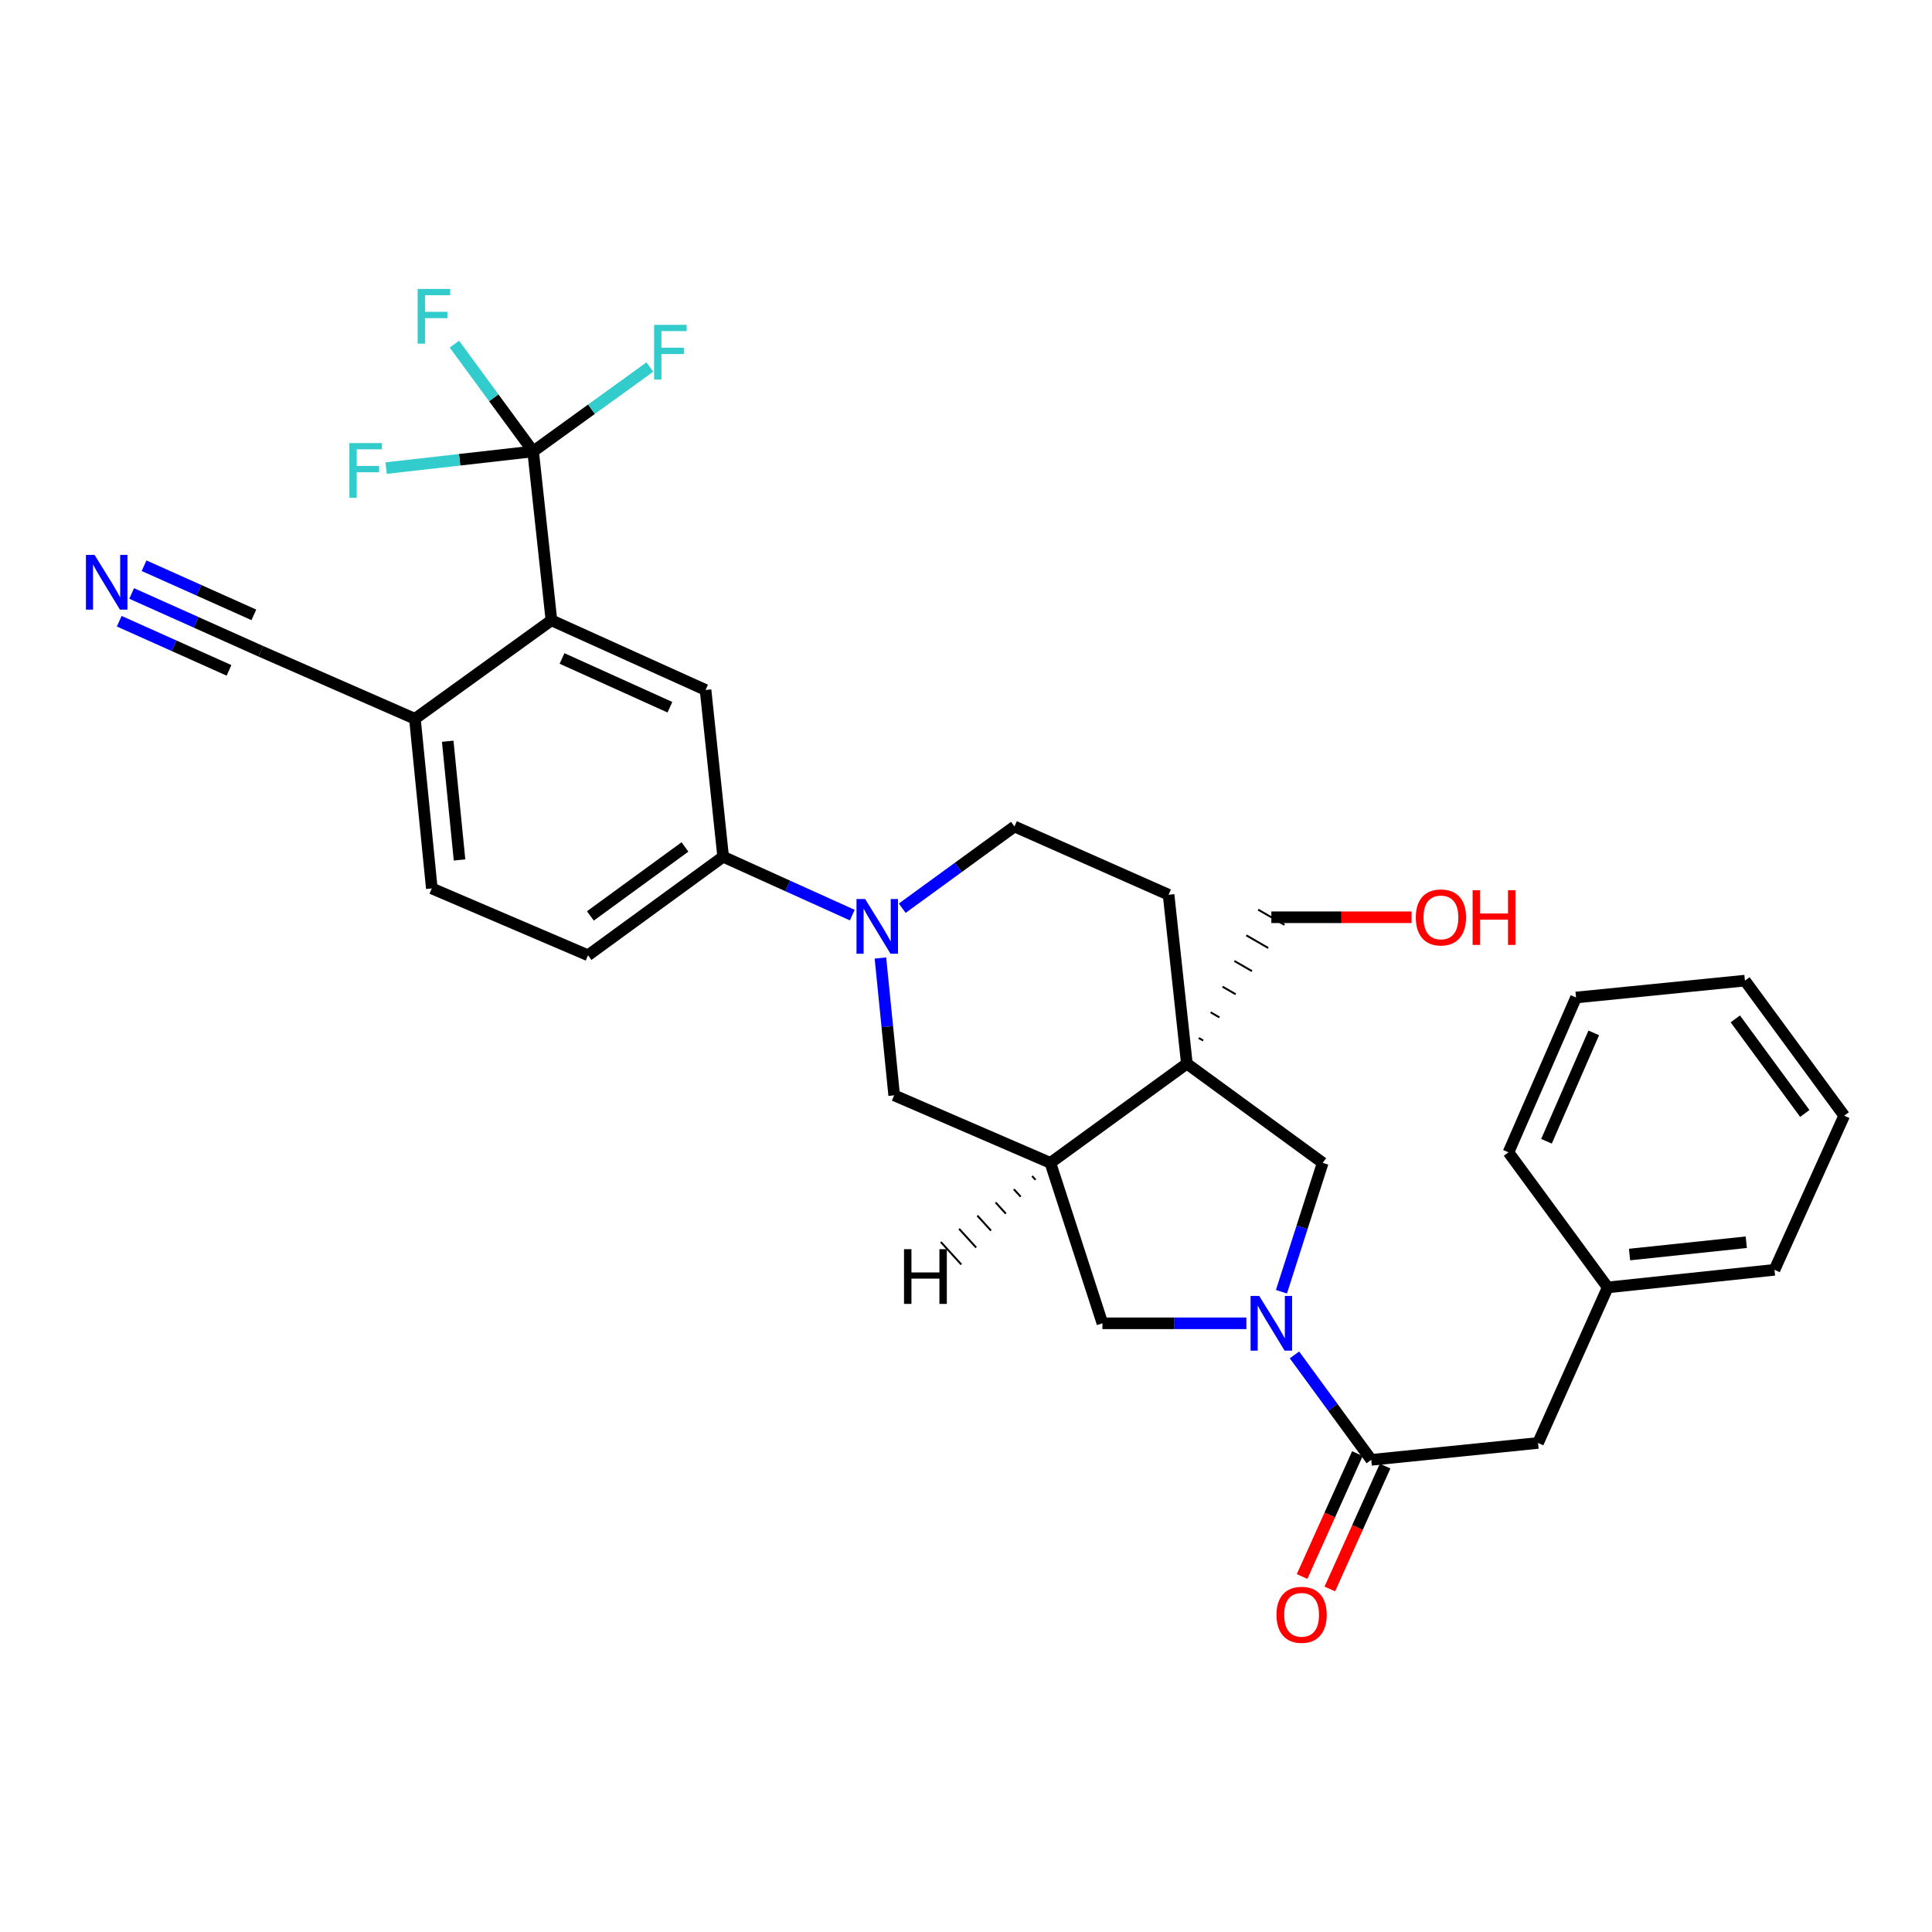 <?xml version='1.0' encoding='iso-8859-1'?>
<svg version='1.1' baseProfile='full'
              xmlns='http://www.w3.org/2000/svg'
                      xmlns:rdkit='http://www.rdkit.org/xml'
                      xmlns:xlink='http://www.w3.org/1999/xlink'
                  xml:space='preserve'
width='1000px' height='1000px' viewBox='0 0 1000 1000'>
<!-- END OF HEADER -->
<rect style='opacity:1.0;fill:#FFFFFF;stroke:none' width='1000' height='1000' x='0' y='0'> </rect>
<path class='bond-4' d='M 670.009,701.293 L 689.885,728.454' style='fill:none;fill-rule:evenodd;stroke:#0000FF;stroke-width:6px;stroke-linecap:butt;stroke-linejoin:miter;stroke-opacity:1' />
<path class='bond-4' d='M 689.885,728.454 L 709.761,755.615' style='fill:none;fill-rule:evenodd;stroke:#000000;stroke-width:6px;stroke-linecap:butt;stroke-linejoin:miter;stroke-opacity:1' />
<path class='bond-6' d='M 663.277,668.604 L 673.955,635.252' style='fill:none;fill-rule:evenodd;stroke:#0000FF;stroke-width:6px;stroke-linecap:butt;stroke-linejoin:miter;stroke-opacity:1' />
<path class='bond-6' d='M 673.955,635.252 L 684.633,601.901' style='fill:none;fill-rule:evenodd;stroke:#000000;stroke-width:6px;stroke-linecap:butt;stroke-linejoin:miter;stroke-opacity:1' />
<path class='bond-8' d='M 645.119,684.944 L 607.866,684.944' style='fill:none;fill-rule:evenodd;stroke:#0000FF;stroke-width:6px;stroke-linecap:butt;stroke-linejoin:miter;stroke-opacity:1' />
<path class='bond-8' d='M 607.866,684.944 L 570.613,684.944' style='fill:none;fill-rule:evenodd;stroke:#000000;stroke-width:6px;stroke-linecap:butt;stroke-linejoin:miter;stroke-opacity:1' />
<path class='bond-0' d='M 614.32,550.543 L 684.633,601.901' style='fill:none;fill-rule:evenodd;stroke:#000000;stroke-width:6px;stroke-linecap:butt;stroke-linejoin:miter;stroke-opacity:1' />
<path class='bond-14' d='M 614.32,550.543 L 604.86,463.119' style='fill:none;fill-rule:evenodd;stroke:#000000;stroke-width:6px;stroke-linecap:butt;stroke-linejoin:miter;stroke-opacity:1' />
<path class='bond-23' d='M 622.744,538.57 L 620.472,537.259' style='fill:none;fill-rule:evenodd;stroke:#000000;stroke-width:1.0px;stroke-linecap:butt;stroke-linejoin:miter;stroke-opacity:1' />
<path class='bond-23' d='M 631.167,526.598 L 626.623,523.976' style='fill:none;fill-rule:evenodd;stroke:#000000;stroke-width:1.0px;stroke-linecap:butt;stroke-linejoin:miter;stroke-opacity:1' />
<path class='bond-23' d='M 639.59,514.625 L 632.775,510.692' style='fill:none;fill-rule:evenodd;stroke:#000000;stroke-width:1.0px;stroke-linecap:butt;stroke-linejoin:miter;stroke-opacity:1' />
<path class='bond-23' d='M 648.014,502.652 L 638.927,497.408' style='fill:none;fill-rule:evenodd;stroke:#000000;stroke-width:1.0px;stroke-linecap:butt;stroke-linejoin:miter;stroke-opacity:1' />
<path class='bond-23' d='M 656.437,490.68 L 645.078,484.125' style='fill:none;fill-rule:evenodd;stroke:#000000;stroke-width:1.0px;stroke-linecap:butt;stroke-linejoin:miter;stroke-opacity:1' />
<path class='bond-23' d='M 664.861,478.707 L 651.23,470.841' style='fill:none;fill-rule:evenodd;stroke:#000000;stroke-width:1.0px;stroke-linecap:butt;stroke-linejoin:miter;stroke-opacity:1' />
<path class='bond-31' d='M 614.32,550.543 L 543.675,601.901' style='fill:none;fill-rule:evenodd;stroke:#000000;stroke-width:6px;stroke-linecap:butt;stroke-linejoin:miter;stroke-opacity:1' />
<path class='bond-1' d='M 455.705,495.861 L 459.265,531.399' style='fill:none;fill-rule:evenodd;stroke:#0000FF;stroke-width:6px;stroke-linecap:butt;stroke-linejoin:miter;stroke-opacity:1' />
<path class='bond-1' d='M 459.265,531.399 L 462.826,566.936' style='fill:none;fill-rule:evenodd;stroke:#000000;stroke-width:6px;stroke-linecap:butt;stroke-linejoin:miter;stroke-opacity:1' />
<path class='bond-9' d='M 441.137,473.66 L 407.719,458.554' style='fill:none;fill-rule:evenodd;stroke:#0000FF;stroke-width:6px;stroke-linecap:butt;stroke-linejoin:miter;stroke-opacity:1' />
<path class='bond-9' d='M 407.719,458.554 L 374.301,443.447' style='fill:none;fill-rule:evenodd;stroke:#000000;stroke-width:6px;stroke-linecap:butt;stroke-linejoin:miter;stroke-opacity:1' />
<path class='bond-32' d='M 467.002,470.086 L 496.044,448.941' style='fill:none;fill-rule:evenodd;stroke:#0000FF;stroke-width:6px;stroke-linecap:butt;stroke-linejoin:miter;stroke-opacity:1' />
<path class='bond-32' d='M 496.044,448.941 L 525.087,427.797' style='fill:none;fill-rule:evenodd;stroke:#000000;stroke-width:6px;stroke-linecap:butt;stroke-linejoin:miter;stroke-opacity:1' />
<path class='bond-2' d='M 275.949,233.653 L 285.418,321.068' style='fill:none;fill-rule:evenodd;stroke:#000000;stroke-width:6px;stroke-linecap:butt;stroke-linejoin:miter;stroke-opacity:1' />
<path class='bond-20' d='M 275.949,233.653 L 306.158,211.811' style='fill:none;fill-rule:evenodd;stroke:#000000;stroke-width:6px;stroke-linecap:butt;stroke-linejoin:miter;stroke-opacity:1' />
<path class='bond-20' d='M 306.158,211.811 L 336.367,189.968' style='fill:none;fill-rule:evenodd;stroke:#33CCCC;stroke-width:6px;stroke-linecap:butt;stroke-linejoin:miter;stroke-opacity:1' />
<path class='bond-21' d='M 275.949,233.653 L 255.569,205.896' style='fill:none;fill-rule:evenodd;stroke:#000000;stroke-width:6px;stroke-linecap:butt;stroke-linejoin:miter;stroke-opacity:1' />
<path class='bond-21' d='M 255.569,205.896 L 235.189,178.139' style='fill:none;fill-rule:evenodd;stroke:#33CCCC;stroke-width:6px;stroke-linecap:butt;stroke-linejoin:miter;stroke-opacity:1' />
<path class='bond-22' d='M 275.949,233.653 L 237.905,237.97' style='fill:none;fill-rule:evenodd;stroke:#000000;stroke-width:6px;stroke-linecap:butt;stroke-linejoin:miter;stroke-opacity:1' />
<path class='bond-22' d='M 237.905,237.97 L 199.861,242.287' style='fill:none;fill-rule:evenodd;stroke:#33CCCC;stroke-width:6px;stroke-linecap:butt;stroke-linejoin:miter;stroke-opacity:1' />
<path class='bond-3' d='M 543.675,601.901 L 570.613,684.944' style='fill:none;fill-rule:evenodd;stroke:#000000;stroke-width:6px;stroke-linecap:butt;stroke-linejoin:miter;stroke-opacity:1' />
<path class='bond-10' d='M 543.675,601.901 L 462.826,566.936' style='fill:none;fill-rule:evenodd;stroke:#000000;stroke-width:6px;stroke-linecap:butt;stroke-linejoin:miter;stroke-opacity:1' />
<path class='bond-35' d='M 534.224,608.725 L 535.989,610.665' style='fill:none;fill-rule:evenodd;stroke:#000000;stroke-width:1.0px;stroke-linecap:butt;stroke-linejoin:miter;stroke-opacity:1' />
<path class='bond-35' d='M 524.773,615.549 L 528.304,619.43' style='fill:none;fill-rule:evenodd;stroke:#000000;stroke-width:1.0px;stroke-linecap:butt;stroke-linejoin:miter;stroke-opacity:1' />
<path class='bond-35' d='M 515.323,622.374 L 520.618,628.195' style='fill:none;fill-rule:evenodd;stroke:#000000;stroke-width:1.0px;stroke-linecap:butt;stroke-linejoin:miter;stroke-opacity:1' />
<path class='bond-35' d='M 505.872,629.198 L 512.932,636.959' style='fill:none;fill-rule:evenodd;stroke:#000000;stroke-width:1.0px;stroke-linecap:butt;stroke-linejoin:miter;stroke-opacity:1' />
<path class='bond-35' d='M 496.421,636.022 L 505.247,645.724' style='fill:none;fill-rule:evenodd;stroke:#000000;stroke-width:1.0px;stroke-linecap:butt;stroke-linejoin:miter;stroke-opacity:1' />
<path class='bond-35' d='M 486.971,642.847 L 497.561,654.488' style='fill:none;fill-rule:evenodd;stroke:#000000;stroke-width:1.0px;stroke-linecap:butt;stroke-linejoin:miter;stroke-opacity:1' />
<path class='bond-16' d='M 709.761,755.615 L 796.092,746.872' style='fill:none;fill-rule:evenodd;stroke:#000000;stroke-width:6px;stroke-linecap:butt;stroke-linejoin:miter;stroke-opacity:1' />
<path class='bond-17' d='M 702.586,752.386 L 688.273,784.189' style='fill:none;fill-rule:evenodd;stroke:#000000;stroke-width:6px;stroke-linecap:butt;stroke-linejoin:miter;stroke-opacity:1' />
<path class='bond-17' d='M 688.273,784.189 L 673.961,815.992' style='fill:none;fill-rule:evenodd;stroke:#FF0000;stroke-width:6px;stroke-linecap:butt;stroke-linejoin:miter;stroke-opacity:1' />
<path class='bond-17' d='M 716.937,758.845 L 702.625,790.648' style='fill:none;fill-rule:evenodd;stroke:#000000;stroke-width:6px;stroke-linecap:butt;stroke-linejoin:miter;stroke-opacity:1' />
<path class='bond-17' d='M 702.625,790.648 L 688.313,822.451' style='fill:none;fill-rule:evenodd;stroke:#FF0000;stroke-width:6px;stroke-linecap:butt;stroke-linejoin:miter;stroke-opacity:1' />
<path class='bond-5' d='M 285.418,321.068 L 365.191,357.125' style='fill:none;fill-rule:evenodd;stroke:#000000;stroke-width:6px;stroke-linecap:butt;stroke-linejoin:miter;stroke-opacity:1' />
<path class='bond-5' d='M 290.901,340.818 L 346.743,366.058' style='fill:none;fill-rule:evenodd;stroke:#000000;stroke-width:6px;stroke-linecap:butt;stroke-linejoin:miter;stroke-opacity:1' />
<path class='bond-34' d='M 285.418,321.068 L 214.763,372.05' style='fill:none;fill-rule:evenodd;stroke:#000000;stroke-width:6px;stroke-linecap:butt;stroke-linejoin:miter;stroke-opacity:1' />
<path class='bond-7' d='M 365.191,357.125 L 374.301,443.447' style='fill:none;fill-rule:evenodd;stroke:#000000;stroke-width:6px;stroke-linecap:butt;stroke-linejoin:miter;stroke-opacity:1' />
<path class='bond-18' d='M 374.301,443.447 L 304.364,494.446' style='fill:none;fill-rule:evenodd;stroke:#000000;stroke-width:6px;stroke-linecap:butt;stroke-linejoin:miter;stroke-opacity:1' />
<path class='bond-18' d='M 354.538,438.381 L 305.582,474.081' style='fill:none;fill-rule:evenodd;stroke:#000000;stroke-width:6px;stroke-linecap:butt;stroke-linejoin:miter;stroke-opacity:1' />
<path class='bond-11' d='M 68.142,307.181 L 101.566,322.142' style='fill:none;fill-rule:evenodd;stroke:#0000FF;stroke-width:6px;stroke-linecap:butt;stroke-linejoin:miter;stroke-opacity:1' />
<path class='bond-11' d='M 101.566,322.142 L 134.99,337.103' style='fill:none;fill-rule:evenodd;stroke:#000000;stroke-width:6px;stroke-linecap:butt;stroke-linejoin:miter;stroke-opacity:1' />
<path class='bond-11' d='M 61.712,321.546 L 90.123,334.263' style='fill:none;fill-rule:evenodd;stroke:#0000FF;stroke-width:6px;stroke-linecap:butt;stroke-linejoin:miter;stroke-opacity:1' />
<path class='bond-11' d='M 90.123,334.263 L 118.533,346.979' style='fill:none;fill-rule:evenodd;stroke:#000000;stroke-width:6px;stroke-linecap:butt;stroke-linejoin:miter;stroke-opacity:1' />
<path class='bond-11' d='M 74.572,292.817 L 102.982,305.534' style='fill:none;fill-rule:evenodd;stroke:#0000FF;stroke-width:6px;stroke-linecap:butt;stroke-linejoin:miter;stroke-opacity:1' />
<path class='bond-11' d='M 102.982,305.534 L 131.393,318.251' style='fill:none;fill-rule:evenodd;stroke:#000000;stroke-width:6px;stroke-linecap:butt;stroke-linejoin:miter;stroke-opacity:1' />
<path class='bond-12' d='M 134.99,337.103 L 214.763,372.05' style='fill:none;fill-rule:evenodd;stroke:#000000;stroke-width:6px;stroke-linecap:butt;stroke-linejoin:miter;stroke-opacity:1' />
<path class='bond-13' d='M 214.763,372.05 L 223.507,459.849' style='fill:none;fill-rule:evenodd;stroke:#000000;stroke-width:6px;stroke-linecap:butt;stroke-linejoin:miter;stroke-opacity:1' />
<path class='bond-13' d='M 231.735,383.66 L 237.856,445.12' style='fill:none;fill-rule:evenodd;stroke:#000000;stroke-width:6px;stroke-linecap:butt;stroke-linejoin:miter;stroke-opacity:1' />
<path class='bond-15' d='M 604.86,463.119 L 525.087,427.797' style='fill:none;fill-rule:evenodd;stroke:#000000;stroke-width:6px;stroke-linecap:butt;stroke-linejoin:miter;stroke-opacity:1' />
<path class='bond-24' d='M 796.092,746.872 L 832.149,666.364' style='fill:none;fill-rule:evenodd;stroke:#000000;stroke-width:6px;stroke-linecap:butt;stroke-linejoin:miter;stroke-opacity:1' />
<path class='bond-19' d='M 304.364,494.446 L 223.507,459.849' style='fill:none;fill-rule:evenodd;stroke:#000000;stroke-width:6px;stroke-linecap:butt;stroke-linejoin:miter;stroke-opacity:1' />
<path class='bond-25' d='M 658.045,474.774 L 694.335,474.774' style='fill:none;fill-rule:evenodd;stroke:#000000;stroke-width:6px;stroke-linecap:butt;stroke-linejoin:miter;stroke-opacity:1' />
<path class='bond-25' d='M 694.335,474.774 L 730.624,474.774' style='fill:none;fill-rule:evenodd;stroke:#FF0000;stroke-width:6px;stroke-linecap:butt;stroke-linejoin:miter;stroke-opacity:1' />
<path class='bond-26' d='M 832.149,666.364 L 918.471,657.263' style='fill:none;fill-rule:evenodd;stroke:#000000;stroke-width:6px;stroke-linecap:butt;stroke-linejoin:miter;stroke-opacity:1' />
<path class='bond-26' d='M 843.447,649.348 L 903.872,642.977' style='fill:none;fill-rule:evenodd;stroke:#000000;stroke-width:6px;stroke-linecap:butt;stroke-linejoin:miter;stroke-opacity:1' />
<path class='bond-27' d='M 832.149,666.364 L 780.791,596.445' style='fill:none;fill-rule:evenodd;stroke:#000000;stroke-width:6px;stroke-linecap:butt;stroke-linejoin:miter;stroke-opacity:1' />
<path class='bond-29' d='M 918.471,657.263 L 954.545,577.49' style='fill:none;fill-rule:evenodd;stroke:#000000;stroke-width:6px;stroke-linecap:butt;stroke-linejoin:miter;stroke-opacity:1' />
<path class='bond-28' d='M 780.791,596.445 L 815.755,516.304' style='fill:none;fill-rule:evenodd;stroke:#000000;stroke-width:6px;stroke-linecap:butt;stroke-linejoin:miter;stroke-opacity:1' />
<path class='bond-28' d='M 800.461,590.717 L 824.936,534.619' style='fill:none;fill-rule:evenodd;stroke:#000000;stroke-width:6px;stroke-linecap:butt;stroke-linejoin:miter;stroke-opacity:1' />
<path class='bond-30' d='M 815.755,516.304 L 903.17,507.57' style='fill:none;fill-rule:evenodd;stroke:#000000;stroke-width:6px;stroke-linecap:butt;stroke-linejoin:miter;stroke-opacity:1' />
<path class='bond-33' d='M 954.545,577.49 L 903.17,507.57' style='fill:none;fill-rule:evenodd;stroke:#000000;stroke-width:6px;stroke-linecap:butt;stroke-linejoin:miter;stroke-opacity:1' />
<path class='bond-33' d='M 934.157,576.32 L 898.194,527.377' style='fill:none;fill-rule:evenodd;stroke:#000000;stroke-width:6px;stroke-linecap:butt;stroke-linejoin:miter;stroke-opacity:1' />
<path  class='atom-0' d='M 651.785 670.784
L 661.065 685.784
Q 661.985 687.264, 663.465 689.944
Q 664.945 692.624, 665.025 692.784
L 665.025 670.784
L 668.785 670.784
L 668.785 699.104
L 664.905 699.104
L 654.945 682.704
Q 653.785 680.784, 652.545 678.584
Q 651.345 676.384, 650.985 675.704
L 650.985 699.104
L 647.305 699.104
L 647.305 670.784
L 651.785 670.784
' fill='#0000FF'/>
<path  class='atom-2' d='M 447.806 465.344
L 457.086 480.344
Q 458.006 481.824, 459.486 484.504
Q 460.966 487.184, 461.046 487.344
L 461.046 465.344
L 464.806 465.344
L 464.806 493.664
L 460.926 493.664
L 450.966 477.264
Q 449.806 475.344, 448.566 473.144
Q 447.366 470.944, 447.006 470.264
L 447.006 493.664
L 443.326 493.664
L 443.326 465.344
L 447.806 465.344
' fill='#0000FF'/>
<path  class='atom-12' d='M 48.957 287.236
L 58.237 302.236
Q 59.157 303.716, 60.637 306.396
Q 62.117 309.076, 62.197 309.236
L 62.197 287.236
L 65.957 287.236
L 65.957 315.556
L 62.077 315.556
L 52.117 299.156
Q 50.957 297.236, 49.717 295.036
Q 48.517 292.836, 48.157 292.156
L 48.157 315.556
L 44.477 315.556
L 44.477 287.236
L 48.957 287.236
' fill='#0000FF'/>
<path  class='atom-18' d='M 660.704 835.818
Q 660.704 829.018, 664.064 825.218
Q 667.424 821.418, 673.704 821.418
Q 679.984 821.418, 683.344 825.218
Q 686.704 829.018, 686.704 835.818
Q 686.704 842.698, 683.304 846.618
Q 679.904 850.498, 673.704 850.498
Q 667.464 850.498, 664.064 846.618
Q 660.704 842.738, 660.704 835.818
M 673.704 847.298
Q 678.024 847.298, 680.344 844.418
Q 682.704 841.498, 682.704 835.818
Q 682.704 830.258, 680.344 827.458
Q 678.024 824.618, 673.704 824.618
Q 669.384 824.618, 667.024 827.418
Q 664.704 830.218, 664.704 835.818
Q 664.704 841.538, 667.024 844.418
Q 669.384 847.298, 673.704 847.298
' fill='#FF0000'/>
<path  class='atom-21' d='M 338.559 168.136
L 355.399 168.136
L 355.399 171.376
L 342.359 171.376
L 342.359 179.976
L 353.959 179.976
L 353.959 183.256
L 342.359 183.256
L 342.359 196.456
L 338.559 196.456
L 338.559 168.136
' fill='#33CCCC'/>
<path  class='atom-22' d='M 216.18 149.556
L 233.02 149.556
L 233.02 152.796
L 219.98 152.796
L 219.98 161.396
L 231.58 161.396
L 231.58 164.676
L 219.98 164.676
L 219.98 177.876
L 216.18 177.876
L 216.18 149.556
' fill='#33CCCC'/>
<path  class='atom-23' d='M 180.839 229.33
L 197.679 229.33
L 197.679 232.57
L 184.639 232.57
L 184.639 241.17
L 196.239 241.17
L 196.239 244.45
L 184.639 244.45
L 184.639 257.65
L 180.839 257.65
L 180.839 229.33
' fill='#33CCCC'/>
<path  class='atom-26' d='M 732.818 474.854
Q 732.818 468.054, 736.178 464.254
Q 739.538 460.454, 745.818 460.454
Q 752.098 460.454, 755.458 464.254
Q 758.818 468.054, 758.818 474.854
Q 758.818 481.734, 755.418 485.654
Q 752.018 489.534, 745.818 489.534
Q 739.578 489.534, 736.178 485.654
Q 732.818 481.774, 732.818 474.854
M 745.818 486.334
Q 750.138 486.334, 752.458 483.454
Q 754.818 480.534, 754.818 474.854
Q 754.818 469.294, 752.458 466.494
Q 750.138 463.654, 745.818 463.654
Q 741.498 463.654, 739.138 466.454
Q 736.818 469.254, 736.818 474.854
Q 736.818 480.574, 739.138 483.454
Q 741.498 486.334, 745.818 486.334
' fill='#FF0000'/>
<path  class='atom-26' d='M 762.218 460.774
L 766.058 460.774
L 766.058 472.814
L 780.538 472.814
L 780.538 460.774
L 784.378 460.774
L 784.378 489.094
L 780.538 489.094
L 780.538 476.014
L 766.058 476.014
L 766.058 489.094
L 762.218 489.094
L 762.218 460.774
' fill='#FF0000'/>
<path  class='atom-32' d='M 467.92 646.575
L 471.76 646.575
L 471.76 658.615
L 486.24 658.615
L 486.24 646.575
L 490.08 646.575
L 490.08 674.895
L 486.24 674.895
L 486.24 661.815
L 471.76 661.815
L 471.76 674.895
L 467.92 674.895
L 467.92 646.575
' fill='#000000'/>
</svg>

